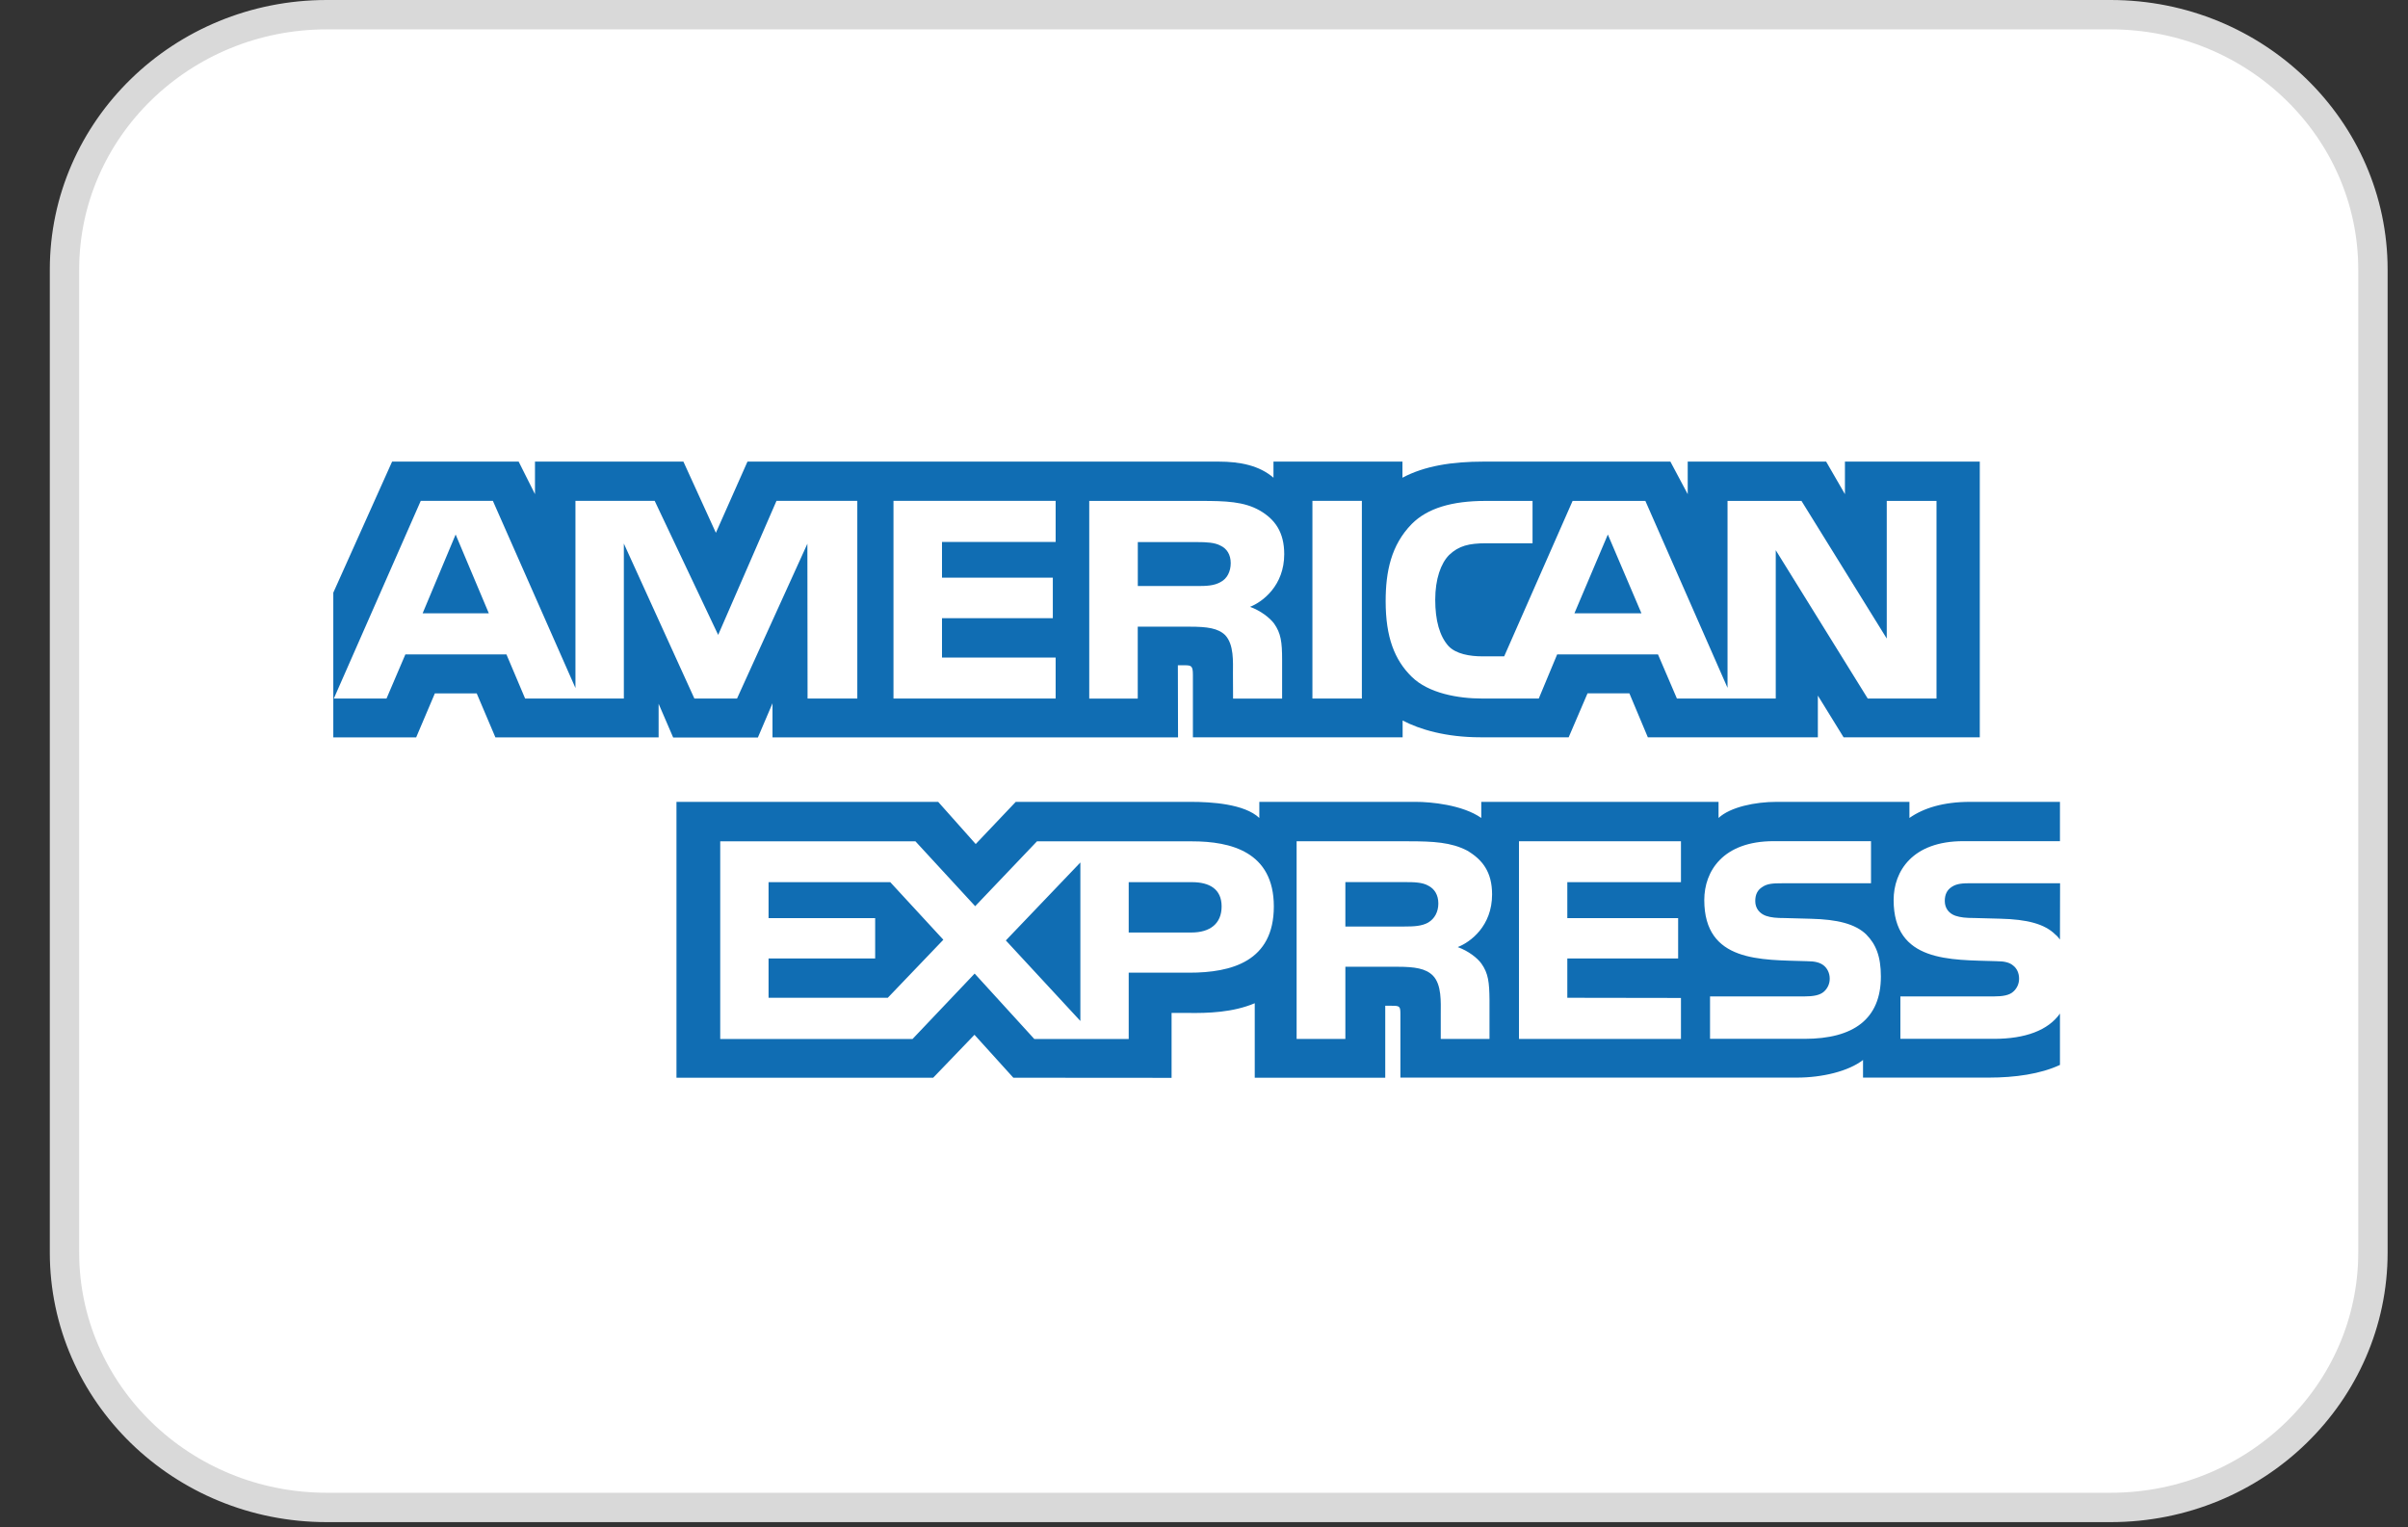 <?xml version="1.0" encoding="UTF-8"?> <svg xmlns="http://www.w3.org/2000/svg" width="41" height="26" viewBox="0 0 41 26" fill="none"><rect x="0" y="0" width="41" height="26" fill="#333333" stroke="none"/><path d="M5.564 0.25H35.936C38.41 0.25 40.403 2.199 40.403 4.59V21.321C40.403 23.712 38.41 25.661 35.936 25.661H5.564C3.091 25.661 1.098 23.712 1.098 21.321V4.59C1.098 2.199 3.091 0.25 5.564 0.25Z" fill="white" stroke="#D9D9D9" stroke-width="0.5"></path><path d="M8.323 10.44L7.758 9.099L7.196 10.44M20.786 9.906C20.673 9.973 20.538 9.976 20.377 9.976H19.373V9.228H20.39C20.534 9.228 20.684 9.234 20.782 9.289C20.889 9.338 20.955 9.442 20.955 9.586C20.955 9.73 20.892 9.852 20.785 9.906H20.786ZM27.948 10.44L27.376 9.099L26.807 10.44H27.948ZM14.597 11.891H13.75L13.747 9.256L12.549 11.891H11.823L10.622 9.253V11.891H8.941L8.623 11.14H6.902L6.581 11.891H5.684L7.164 8.526H8.392L9.798 11.712V8.526H11.147L12.228 10.808L13.221 8.526H14.597V11.891ZM17.974 11.891H15.213V8.526H17.974V9.226H16.039V9.833H17.926V10.523H16.039V11.194H17.974V11.891ZM21.866 9.433C21.866 9.969 21.498 10.246 21.284 10.33C21.465 10.396 21.619 10.516 21.693 10.614C21.81 10.78 21.83 10.93 21.83 11.231V11.892H20.995L20.993 11.467C20.993 11.265 21.012 10.973 20.861 10.812C20.74 10.694 20.556 10.668 20.259 10.668H19.372V11.892H18.546V8.527H20.447C20.87 8.527 21.181 8.538 21.447 8.689C21.708 8.839 21.866 9.058 21.866 9.434V9.433ZM23.188 11.891H22.346V8.526H23.188V11.891ZM32.972 11.891H31.801L30.235 9.366V11.891H28.552L28.23 11.14H26.513L26.2 11.891H25.233C24.832 11.891 24.323 11.804 24.035 11.519C23.745 11.234 23.593 10.847 23.593 10.235C23.593 9.735 23.684 9.279 24.038 8.919C24.304 8.651 24.723 8.527 25.293 8.527H26.094V9.248H25.31C25.009 9.248 24.839 9.291 24.674 9.447C24.533 9.589 24.437 9.857 24.437 10.209C24.437 10.561 24.511 10.829 24.664 10.999C24.791 11.132 25.023 11.173 25.241 11.173H25.611L26.776 8.527H28.015L29.414 11.709V8.527H30.673L32.125 10.87V8.527H32.972V11.891ZM5.674 12.552H7.086L7.404 11.804H8.117L8.435 12.552H11.214V11.98L11.462 12.555H12.904L13.153 11.972V12.552H20.058L20.055 11.325H20.189C20.283 11.328 20.311 11.337 20.311 11.486V12.551H23.882V12.265C24.169 12.416 24.618 12.551 25.207 12.551H26.709L27.03 11.803H27.743L28.057 12.551H30.952V11.841L31.39 12.551H33.709V7.858H31.413V8.412L31.093 7.858H28.736V8.412L28.441 7.858H25.259C24.726 7.858 24.257 7.93 23.879 8.132V7.858H21.683V8.132C21.442 7.924 21.114 7.858 20.75 7.858H12.727L12.189 9.07L11.636 7.858H9.109V8.412L8.831 7.858H6.676L5.675 10.089V12.551L5.674 12.552Z" fill="#106DB3"></path><path d="M35.076 15.035H33.569C33.418 15.035 33.319 15.04 33.234 15.096C33.148 15.15 33.113 15.232 33.113 15.337C33.113 15.465 33.187 15.551 33.294 15.589C33.381 15.618 33.475 15.627 33.612 15.627L34.06 15.639C34.512 15.65 34.813 15.726 34.997 15.91C35.031 15.936 35.05 15.965 35.074 15.993M35.074 17.254C34.873 17.539 34.483 17.684 33.953 17.684H32.357V16.962H33.946C34.103 16.962 34.214 16.942 34.28 16.88C34.338 16.828 34.378 16.752 34.378 16.66C34.378 16.562 34.338 16.483 34.278 16.437C34.218 16.385 34.131 16.362 33.986 16.362C33.21 16.337 32.242 16.385 32.242 15.321C32.242 14.832 32.56 14.319 33.428 14.319H35.074V13.65H33.545C33.084 13.65 32.749 13.757 32.511 13.924V13.65H30.249C29.887 13.65 29.462 13.737 29.261 13.924V13.65H25.221V13.924C24.9 13.699 24.358 13.65 24.107 13.65H21.442V13.924C21.188 13.684 20.622 13.65 20.277 13.65H17.295L16.613 14.368L15.974 13.65H11.518V18.346H15.889L16.592 17.615L17.254 18.346L19.948 18.348V17.243H20.213C20.57 17.249 20.992 17.235 21.364 17.078V18.346H23.586V17.121H23.694C23.83 17.121 23.844 17.127 23.844 17.26V18.344H30.596C31.024 18.344 31.472 18.237 31.721 18.044V18.344H33.862C34.307 18.344 34.742 18.283 35.074 18.128V17.254ZM31.778 15.91C31.938 16.072 32.025 16.277 32.025 16.623C32.025 17.346 31.56 17.684 30.726 17.684H29.116V16.962H30.719C30.875 16.962 30.987 16.942 31.056 16.88C31.114 16.828 31.154 16.752 31.154 16.66C31.154 16.562 31.11 16.483 31.054 16.437C30.991 16.385 30.903 16.362 30.759 16.362C29.987 16.337 29.018 16.385 29.018 15.321C29.018 14.832 29.334 14.319 30.2 14.319H31.857V15.036H30.341C30.19 15.036 30.093 15.041 30.01 15.097C29.92 15.152 29.886 15.233 29.886 15.339C29.886 15.466 29.963 15.552 30.067 15.59C30.154 15.62 30.249 15.628 30.39 15.628L30.835 15.64C31.284 15.651 31.591 15.727 31.779 15.91H31.778ZM24.32 15.703C24.21 15.766 24.073 15.772 23.911 15.772H22.907V15.016H23.924C24.07 15.016 24.218 15.018 24.319 15.077C24.426 15.131 24.49 15.236 24.49 15.38C24.49 15.523 24.426 15.64 24.319 15.703H24.32ZM24.82 16.122C25.004 16.189 25.154 16.307 25.224 16.404C25.341 16.569 25.358 16.722 25.361 17.019V17.686H24.531V17.265C24.531 17.063 24.55 16.763 24.397 16.607C24.275 16.486 24.091 16.457 23.79 16.457H22.907V17.686H22.077V14.321H23.985C24.404 14.321 24.708 14.338 24.98 14.479C25.241 14.633 25.405 14.843 25.405 15.226C25.405 15.764 25.037 16.038 24.82 16.122ZM25.863 14.321H28.621V15.017H26.686V15.629H28.573V16.316H26.686V16.985L28.621 16.988V17.686H25.863V14.321ZM20.287 15.874H19.218V15.017H20.296C20.594 15.017 20.8 15.135 20.8 15.43C20.8 15.724 20.602 15.874 20.286 15.874H20.287ZM18.395 17.38L17.126 16.009L18.395 14.682V17.38ZM15.119 16.985H13.086V16.316H14.901V15.629H13.086V15.017H15.158L16.062 15.997L15.117 16.984L15.119 16.985ZM21.689 15.43C21.689 16.365 20.972 16.558 20.249 16.558H19.218V17.687H17.611L16.595 16.573L15.537 17.687H12.263V14.322H15.587L16.604 15.426L17.656 14.322H20.297C20.953 14.322 21.689 14.498 21.689 15.431V15.43Z" fill="#106DB3"></path></svg> 